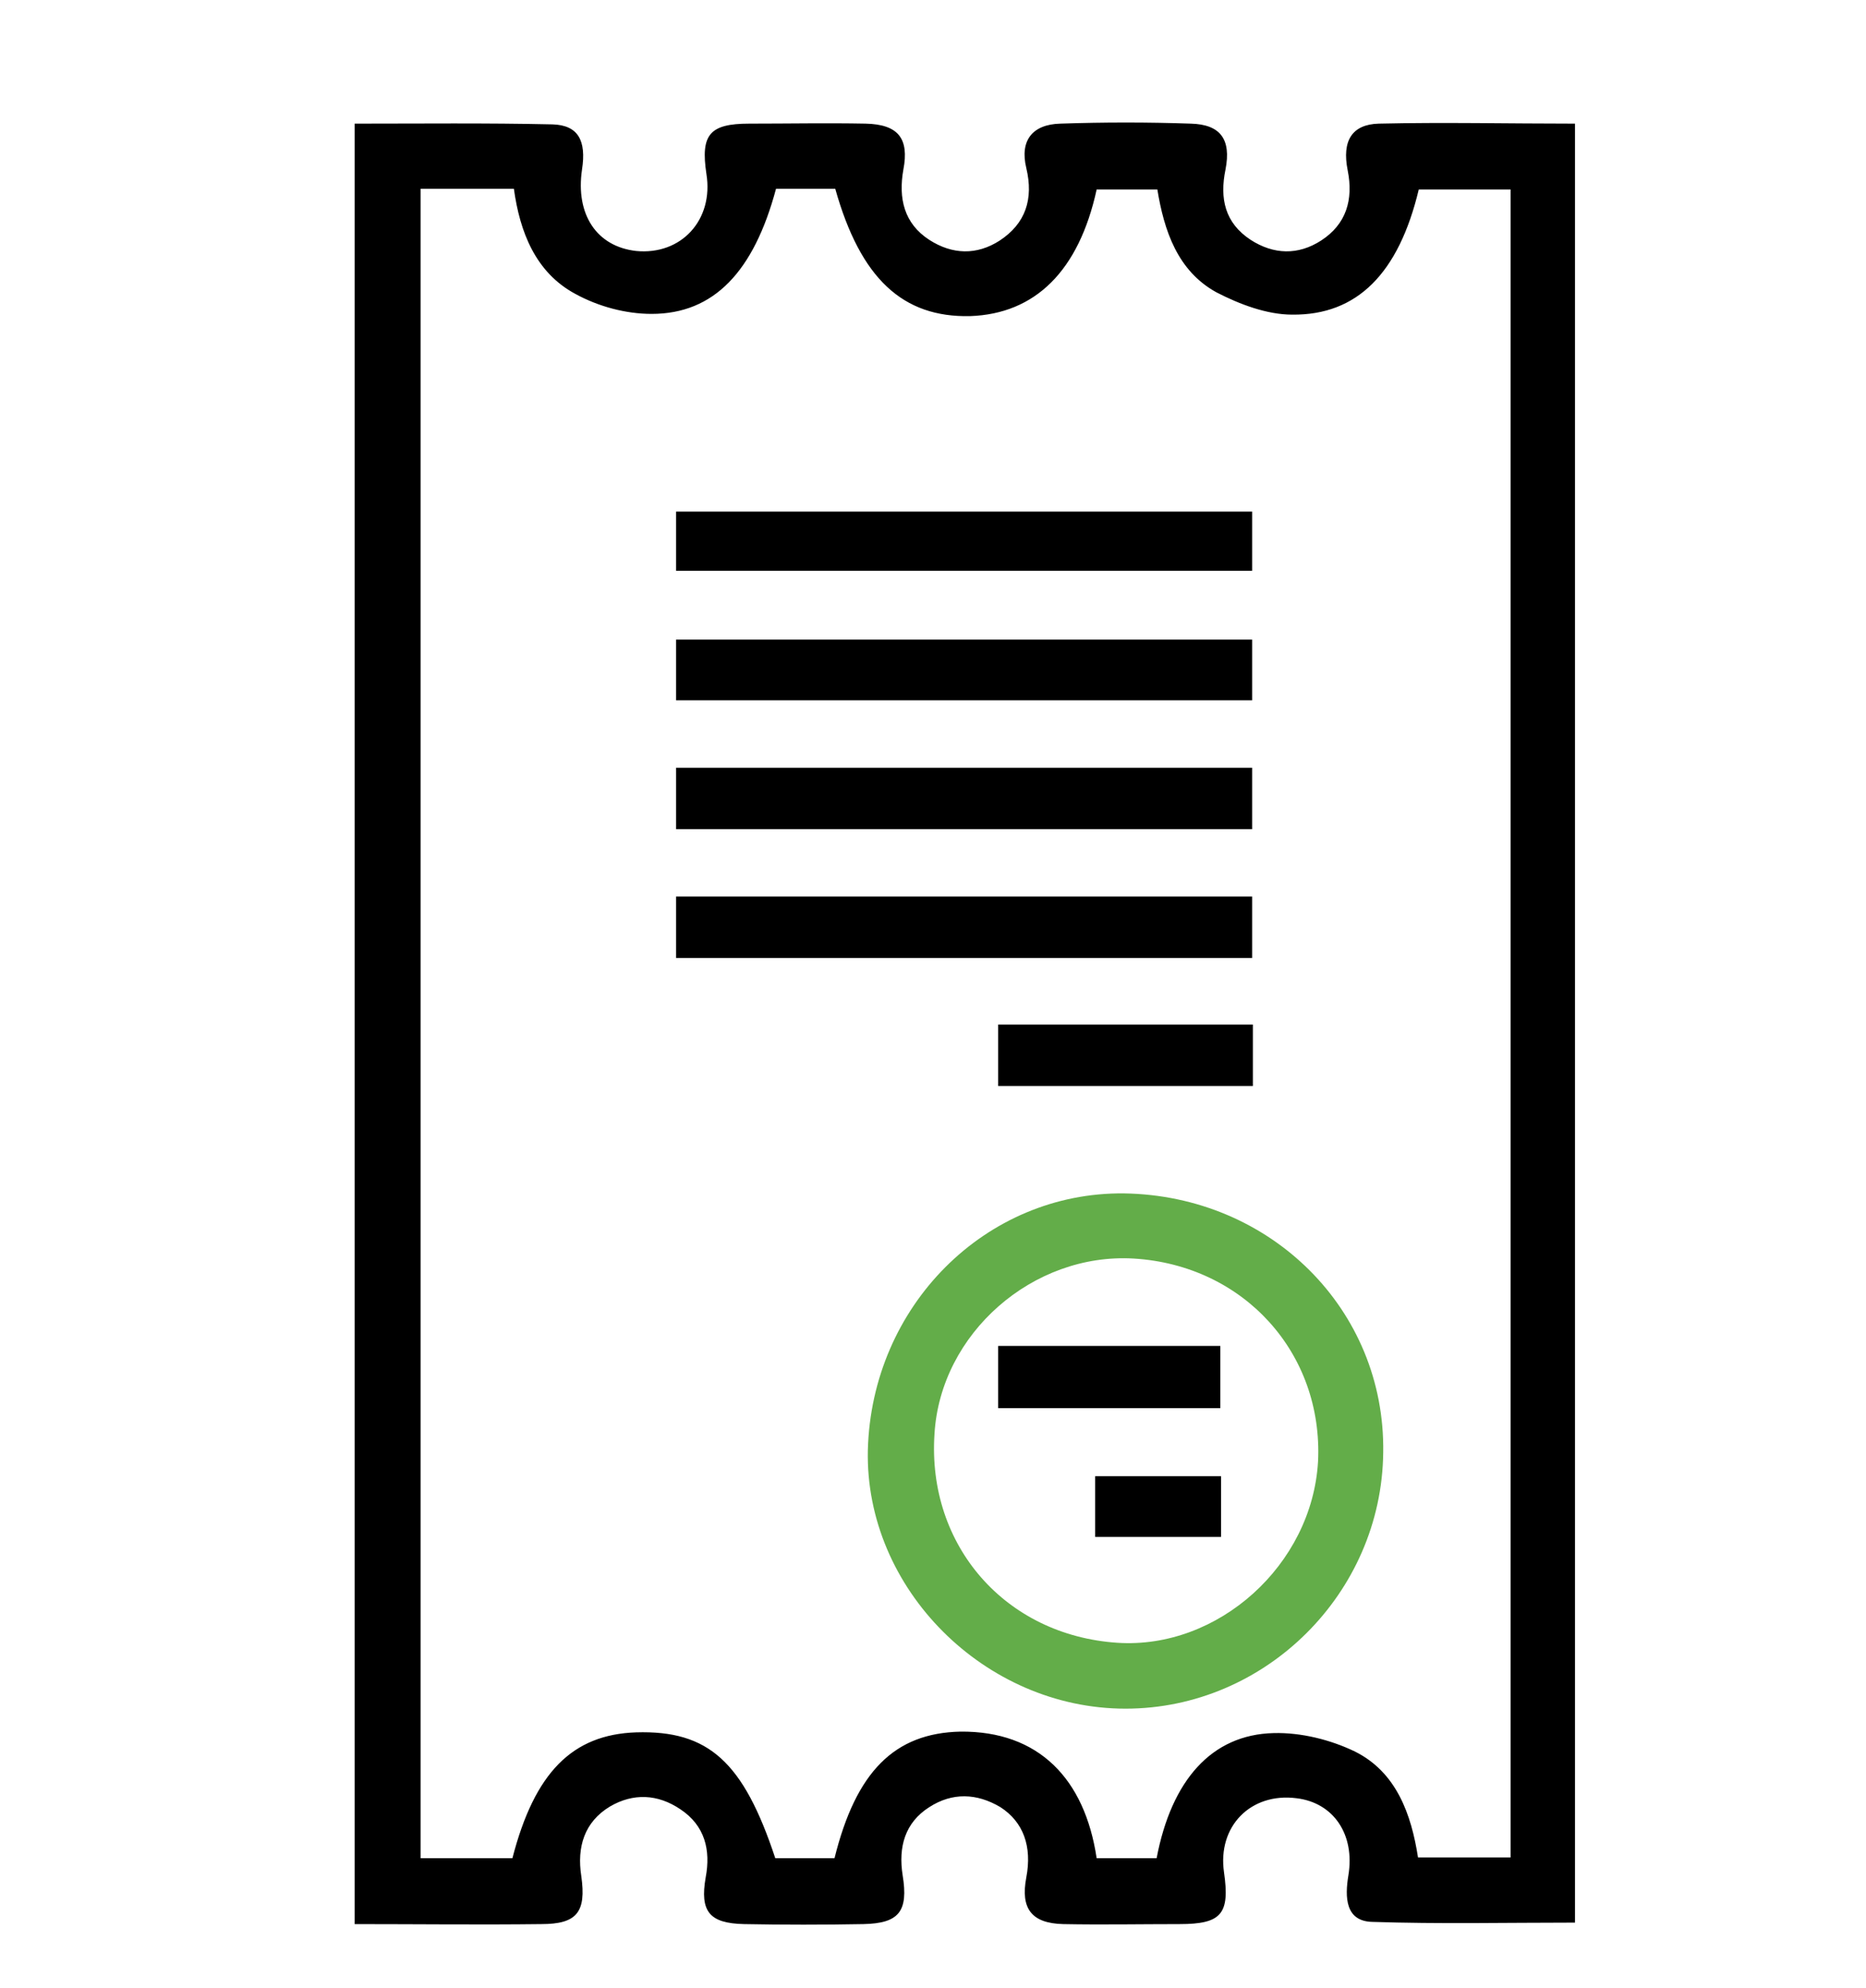<?xml version="1.0" encoding="utf-8"?>
<!-- Generator: Adobe Illustrator 23.0.6, SVG Export Plug-In . SVG Version: 6.00 Build 0)  -->
<svg version="1.1" id="Layer_1" role="img" xmlns="http://www.w3.org/2000/svg" xmlns:xlink="http://www.w3.org/1999/xlink" x="0px" y="0px"
	 viewBox="0 0 252 268.5" style="enable-background:new 0 0 252 268.5;" xml:space="preserve">
<style type="text/css">
	.st0{fill:#63AD49;}
</style>
<g>
	<path d="M212.7,16.7c0,81.1,0,161.9,0,243c-9.2,0-18.3,0.2-27.4-0.1c-3.6-0.1-3.7-3.3-3.2-6.3c0.9-5.5-2-9.8-7-10.4
		c-6.2-0.8-10.7,3.8-9.8,10c0.8,5.6-0.3,7-6,7c-5.2,0-10.5,0.1-15.7,0c-4.3-0.1-5.8-2.1-5-6.3c0.8-4.2-0.4-7.5-3.5-9.5
		c-3.2-1.9-6.5-2-9.6,0c-3.3,2.1-4.2,5.4-3.6,9.2c0.8,4.9-0.5,6.5-5.3,6.6c-5.4,0.1-10.8,0.1-16.1,0c-4.7-0.1-6-1.7-5.2-6.3
		c0.7-3.7-0.1-7-3.4-9.2c-3.1-2.1-6.4-2.2-9.5-0.4c-3.5,2.1-4.5,5.5-3.9,9.4c0.7,4.9-0.6,6.5-5.4,6.5c-8.3,0.1-16.7,0-25.2,0
		c0-81.2,0-162.1,0-243.2c9,0,17.8-0.1,26.7,0.1c3.5,0.1,4.6,2.2,4,6.1c-0.9,6.1,2,10.4,7.3,11c6.1,0.6,10.5-4.2,9.5-10.4
		c-0.8-5.3,0.4-6.8,5.8-6.8c5.2,0,10.5-0.1,15.7,0c4.4,0.1,5.9,2,5.1,6.2c-0.7,3.9,0.1,7.3,3.5,9.5c3.1,2,6.4,2.1,9.5,0.1
		c3.5-2.3,4.6-5.6,3.6-9.8c-0.9-3.7,0.8-5.9,4.6-6c5.9-0.2,11.8-0.2,17.6,0c4,0.1,5.5,2.1,4.7,6.2c-0.8,3.9-0.1,7.2,3.4,9.5
		c3.1,2,6.4,2.1,9.5,0.1c3.4-2.2,4.4-5.5,3.6-9.5c-0.8-4,0.6-6.2,4.2-6.3C195,16.5,203.7,16.7,212.7,16.7z M56.8,25.5
		c0,75.4,0,150.5,0,225.5c4.3,0,8.4,0,12.4,0c3-11.6,8.1-16.7,16.7-17c9.8-0.3,14.5,4,18.8,17c2.7,0,5.4,0,8,0
		c2.9-11.7,8.1-16.9,17-17.1c10.6-0.1,16.8,6.4,18.4,17.1c2.7,0,5.4,0,8.1,0c2-10.5,7.4-16.7,15.8-16.9c3.7-0.1,7.7,0.9,11,2.5
		c5.6,2.8,7.6,8.5,8.5,14.3c4.4,0,8.4,0,12.5,0c0-75.3,0-150.3,0-225.3c-4.4,0-8.4,0-12.4,0c-2.7,11.3-8.3,17-17.1,16.9
		c-3.4,0-7.1-1.4-10.2-3c-5.3-2.9-7.1-8.4-8-13.9c-3,0-5.6,0-8.2,0c-2.4,11-8.3,16.8-17.1,17.1c-9.1,0.2-14.8-5.1-18.2-17.2
		c-2.6,0-5.3,0-8,0c-3,11.2-8.4,16.9-16.8,16.9c-3.5,0-7.2-1-10.3-2.7c-5.4-2.9-7.5-8.4-8.3-14.2C64.9,25.5,60.9,25.5,56.8,25.5z"/>
	<path class="st0" d="M151.8,161.2c19.8,0.3,35.3,15.7,35,35c-0.2,19-15.9,34.6-34.8,34.6c-19,0-35.2-16.2-34.8-34.9
		C117.7,176.4,133.1,161,151.8,161.2z M153.1,170c-13.6-0.8-26.1,10.1-26.9,23.7c-1,15.1,9.6,27.2,24.7,28.2
		c13.6,0.9,26.3-10.5,27.1-24.5C178.7,182.8,168,170.9,153.1,170z"/>
	<path d="M91.3,112c0-2.9,0-5.5,0-8.3c26,0,51.7,0,77.8,0c0,2.6,0,5.3,0,8.3C143.3,112,117.4,112,91.3,112z"/>
	<path d="M91.3,129.4c0-2.9,0-5.5,0-8.3c26,0,51.8,0,77.8,0c0,2.7,0,5.3,0,8.3C143.3,129.4,117.4,129.4,91.3,129.4z"/>
	<path d="M91.3,77.1c0-2.7,0-5.3,0-8c26,0,51.8,0,77.8,0c0,2.6,0,5.2,0,8C143.2,77.1,117.4,77.1,91.3,77.1z"/>
	<path d="M91.3,94.6c0-2.8,0-5.4,0-8.2c26,0,51.8,0,77.8,0c0,2.7,0,5.4,0,8.2C143.1,94.6,117.3,94.6,91.3,94.6z"/>
	<path d="M169.2,138.4c0,2.8,0,5.4,0,8.3c-11.5,0-22.8,0-34.4,0c0-2.7,0-5.4,0-8.3C146.2,138.4,157.5,138.4,169.2,138.4z"/>
	<path d="M134.8,181.8c10.1,0,19.9,0,30,0c0,2.7,0,5.4,0,8.4c-9.9,0-19.8,0-30,0C134.8,187.6,134.8,184.9,134.8,181.8z"/>
	<path d="M164.9,199.4c0,2.8,0,5.4,0,8.2c-5.7,0-11.3,0-17,0c0-2.7,0-5.3,0-8.2C153.5,199.4,159,199.4,164.9,199.4z"/>
</g>
</svg>
